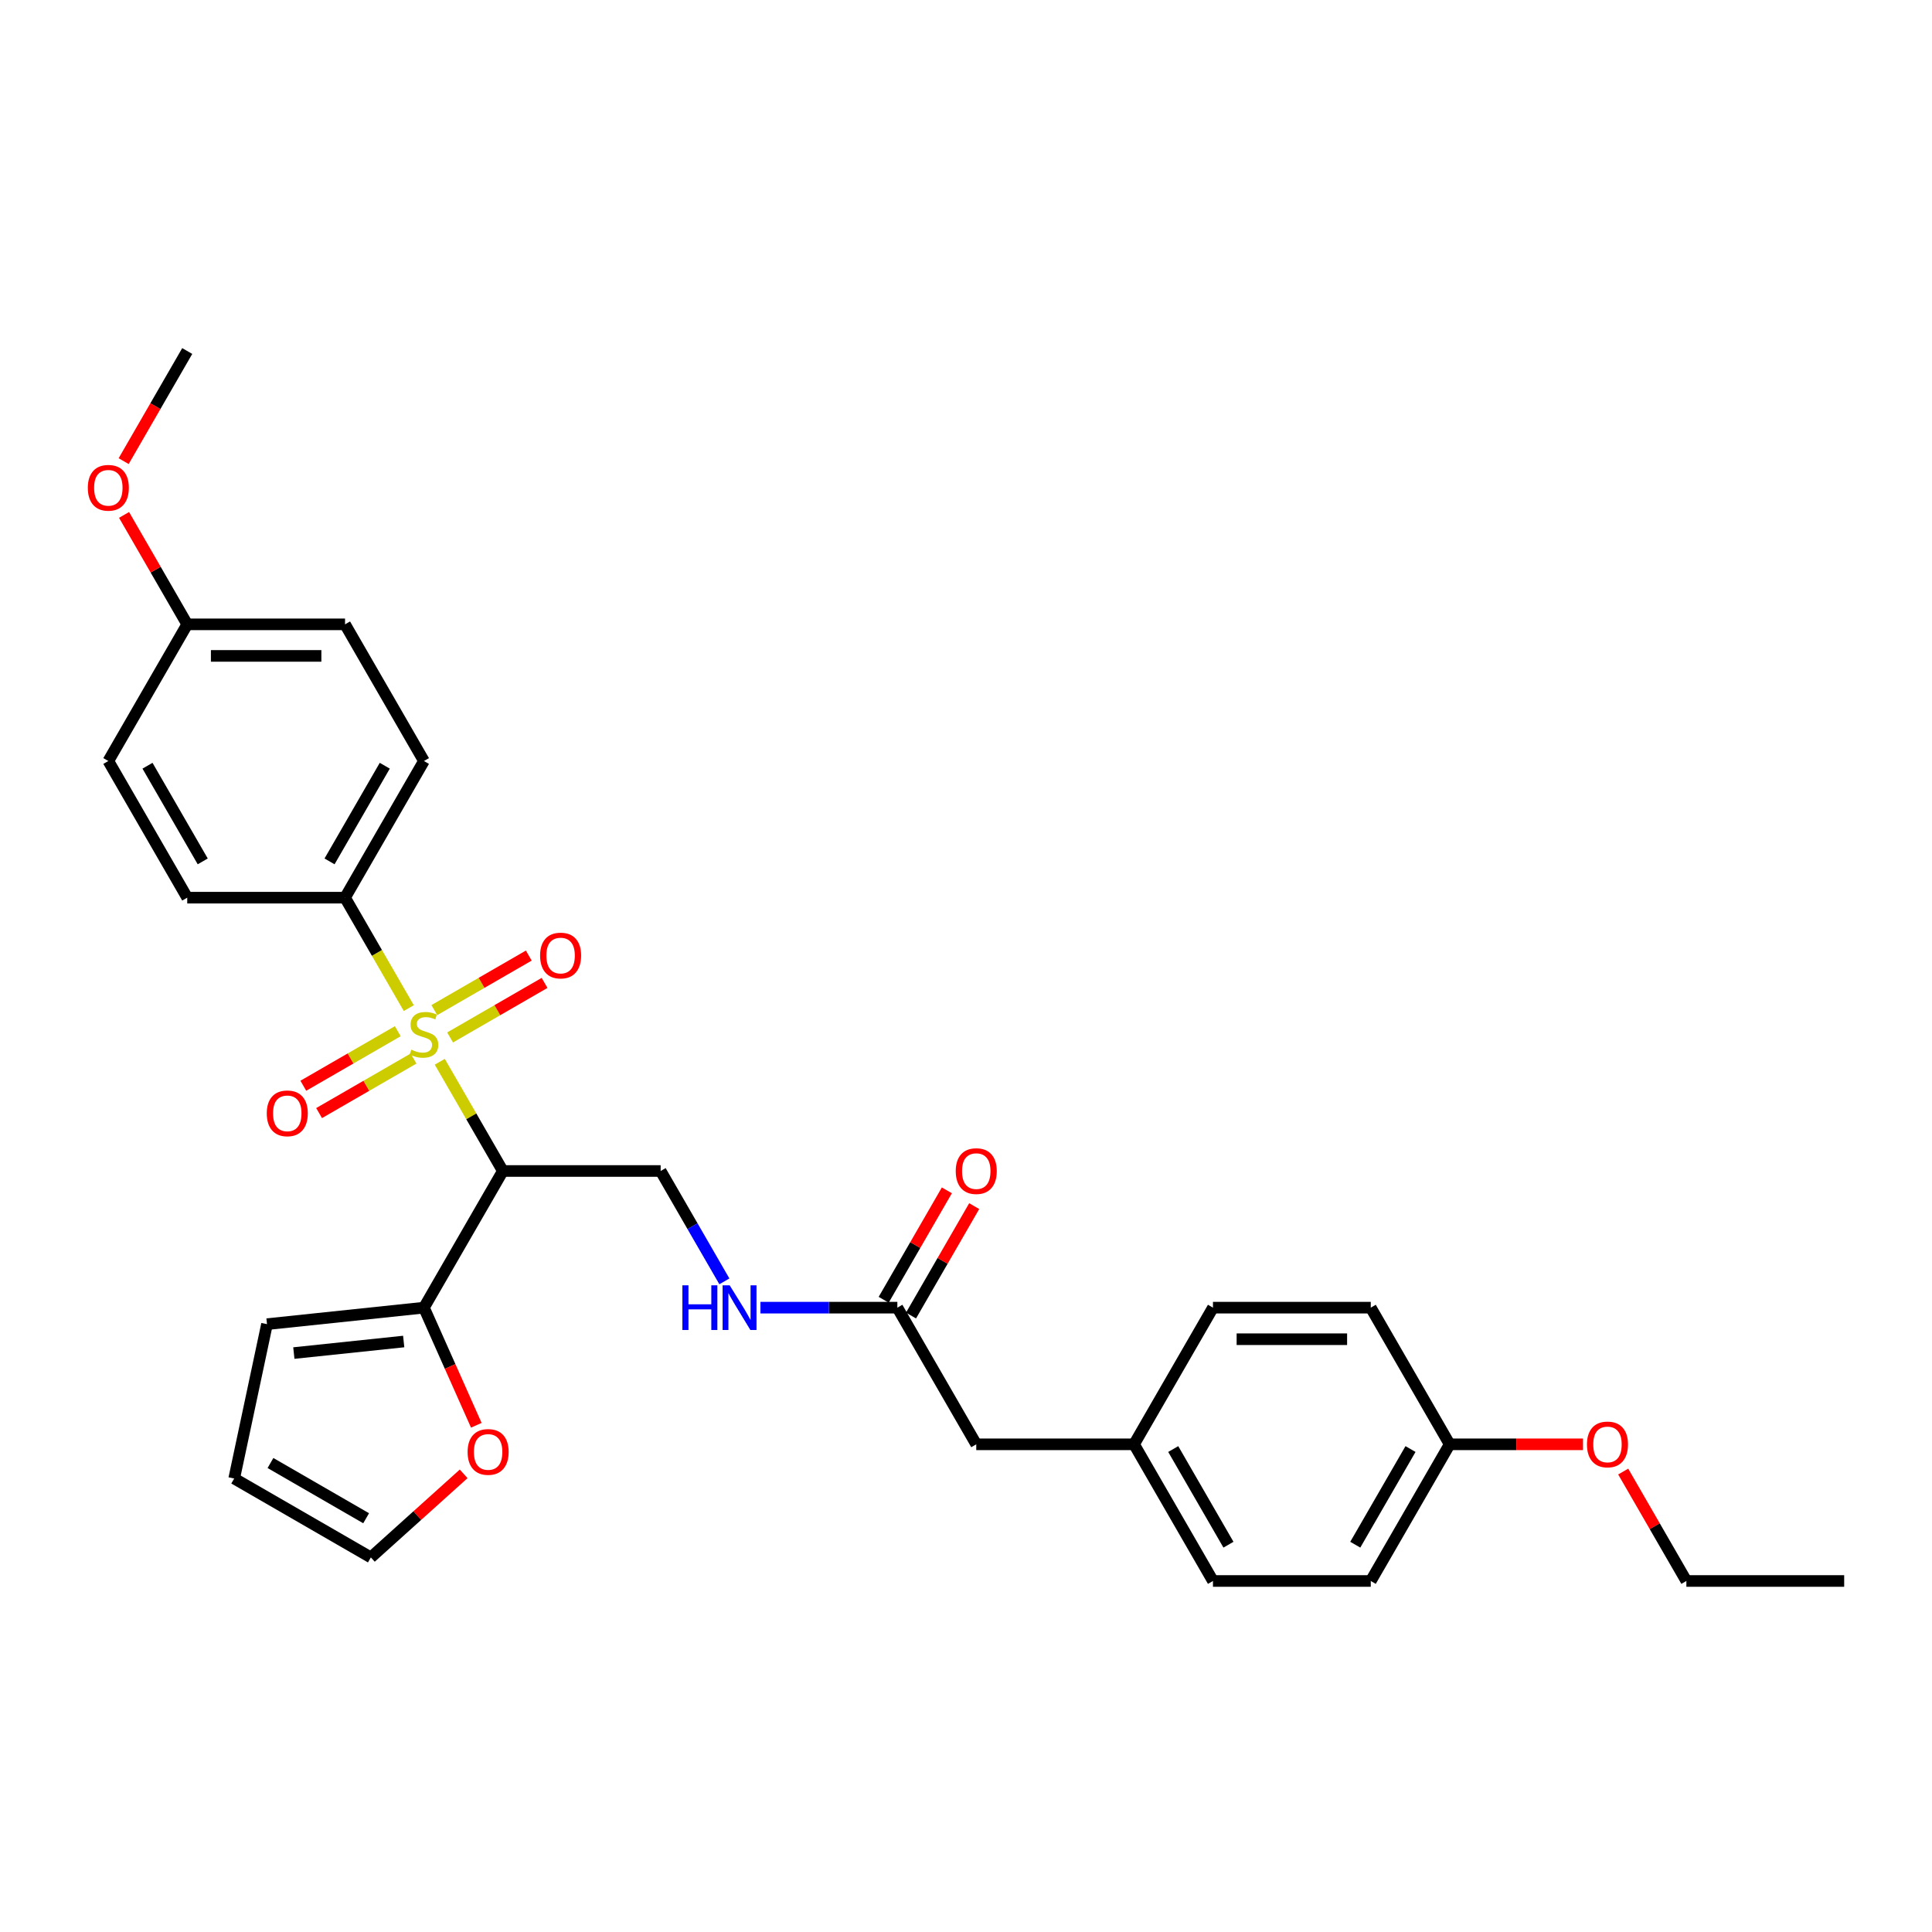 <?xml version='1.0' encoding='iso-8859-1'?>
<svg version='1.1' baseProfile='full'
              xmlns='http://www.w3.org/2000/svg'
                      xmlns:rdkit='http://www.rdkit.org/xml'
                      xmlns:xlink='http://www.w3.org/1999/xlink'
                  xml:space='preserve'
width='1000px' height='1000px' viewBox='0 0 1000 1000'>
<!-- END OF HEADER -->
<rect style='opacity:1.0;fill:#FFFFFF;stroke:none' width='1000' height='1000' x='0' y='0'> </rect>
<path class='bond-0' d='M 227.627,549.564 L 243.949,577.834' style='fill:none;fill-rule:evenodd;stroke:#CCCC00;stroke-width:6px;stroke-linecap:butt;stroke-linejoin:miter;stroke-opacity:1' />
<path class='bond-0' d='M 243.949,577.834 L 260.271,606.105' style='fill:none;fill-rule:evenodd;stroke:#000000;stroke-width:6px;stroke-linecap:butt;stroke-linejoin:miter;stroke-opacity:1' />
<path class='bond-2' d='M 211.594,521.793 L 195.093,493.212' style='fill:none;fill-rule:evenodd;stroke:#CCCC00;stroke-width:6px;stroke-linecap:butt;stroke-linejoin:miter;stroke-opacity:1' />
<path class='bond-2' d='M 195.093,493.212 L 178.592,464.632' style='fill:none;fill-rule:evenodd;stroke:#000000;stroke-width:6px;stroke-linecap:butt;stroke-linejoin:miter;stroke-opacity:1' />
<path class='bond-4' d='M 232.974,536.981 L 257.419,522.867' style='fill:none;fill-rule:evenodd;stroke:#CCCC00;stroke-width:6px;stroke-linecap:butt;stroke-linejoin:miter;stroke-opacity:1' />
<path class='bond-4' d='M 257.419,522.867 L 281.865,508.754' style='fill:none;fill-rule:evenodd;stroke:#FF0000;stroke-width:6px;stroke-linecap:butt;stroke-linejoin:miter;stroke-opacity:1' />
<path class='bond-4' d='M 224.806,522.834 L 249.251,508.72' style='fill:none;fill-rule:evenodd;stroke:#CCCC00;stroke-width:6px;stroke-linecap:butt;stroke-linejoin:miter;stroke-opacity:1' />
<path class='bond-4' d='M 249.251,508.72 L 273.697,494.607' style='fill:none;fill-rule:evenodd;stroke:#FF0000;stroke-width:6px;stroke-linecap:butt;stroke-linejoin:miter;stroke-opacity:1' />
<path class='bond-5' d='M 205.889,533.755 L 181.444,547.869' style='fill:none;fill-rule:evenodd;stroke:#CCCC00;stroke-width:6px;stroke-linecap:butt;stroke-linejoin:miter;stroke-opacity:1' />
<path class='bond-5' d='M 181.444,547.869 L 156.998,561.982' style='fill:none;fill-rule:evenodd;stroke:#FF0000;stroke-width:6px;stroke-linecap:butt;stroke-linejoin:miter;stroke-opacity:1' />
<path class='bond-5' d='M 214.057,547.903 L 189.612,562.016' style='fill:none;fill-rule:evenodd;stroke:#CCCC00;stroke-width:6px;stroke-linecap:butt;stroke-linejoin:miter;stroke-opacity:1' />
<path class='bond-5' d='M 189.612,562.016 L 165.166,576.13' style='fill:none;fill-rule:evenodd;stroke:#FF0000;stroke-width:6px;stroke-linecap:butt;stroke-linejoin:miter;stroke-opacity:1' />
<path class='bond-1' d='M 260.271,606.105 L 219.432,676.841' style='fill:none;fill-rule:evenodd;stroke:#000000;stroke-width:6px;stroke-linecap:butt;stroke-linejoin:miter;stroke-opacity:1' />
<path class='bond-3' d='M 260.271,606.105 L 341.951,606.105' style='fill:none;fill-rule:evenodd;stroke:#000000;stroke-width:6px;stroke-linecap:butt;stroke-linejoin:miter;stroke-opacity:1' />
<path class='bond-7' d='M 219.432,676.841 L 232.984,707.281' style='fill:none;fill-rule:evenodd;stroke:#000000;stroke-width:6px;stroke-linecap:butt;stroke-linejoin:miter;stroke-opacity:1' />
<path class='bond-7' d='M 232.984,707.281 L 246.537,737.72' style='fill:none;fill-rule:evenodd;stroke:#FF0000;stroke-width:6px;stroke-linecap:butt;stroke-linejoin:miter;stroke-opacity:1' />
<path class='bond-9' d='M 219.432,676.841 L 138.2,685.379' style='fill:none;fill-rule:evenodd;stroke:#000000;stroke-width:6px;stroke-linecap:butt;stroke-linejoin:miter;stroke-opacity:1' />
<path class='bond-9' d='M 208.954,694.368 L 152.092,700.344' style='fill:none;fill-rule:evenodd;stroke:#000000;stroke-width:6px;stroke-linecap:butt;stroke-linejoin:miter;stroke-opacity:1' />
<path class='bond-13' d='M 178.592,464.632 L 219.432,393.895' style='fill:none;fill-rule:evenodd;stroke:#000000;stroke-width:6px;stroke-linecap:butt;stroke-linejoin:miter;stroke-opacity:1' />
<path class='bond-13' d='M 170.571,445.853 L 199.158,396.338' style='fill:none;fill-rule:evenodd;stroke:#000000;stroke-width:6px;stroke-linecap:butt;stroke-linejoin:miter;stroke-opacity:1' />
<path class='bond-14' d='M 178.592,464.632 L 96.912,464.632' style='fill:none;fill-rule:evenodd;stroke:#000000;stroke-width:6px;stroke-linecap:butt;stroke-linejoin:miter;stroke-opacity:1' />
<path class='bond-8' d='M 341.951,606.105 L 358.442,634.669' style='fill:none;fill-rule:evenodd;stroke:#000000;stroke-width:6px;stroke-linecap:butt;stroke-linejoin:miter;stroke-opacity:1' />
<path class='bond-8' d='M 358.442,634.669 L 374.934,663.233' style='fill:none;fill-rule:evenodd;stroke:#0000FF;stroke-width:6px;stroke-linecap:butt;stroke-linejoin:miter;stroke-opacity:1' />
<path class='bond-6' d='M 464.469,676.841 L 429.037,676.841' style='fill:none;fill-rule:evenodd;stroke:#000000;stroke-width:6px;stroke-linecap:butt;stroke-linejoin:miter;stroke-opacity:1' />
<path class='bond-6' d='M 429.037,676.841 L 393.605,676.841' style='fill:none;fill-rule:evenodd;stroke:#0000FF;stroke-width:6px;stroke-linecap:butt;stroke-linejoin:miter;stroke-opacity:1' />
<path class='bond-12' d='M 471.543,680.925 L 487.893,652.606' style='fill:none;fill-rule:evenodd;stroke:#000000;stroke-width:6px;stroke-linecap:butt;stroke-linejoin:miter;stroke-opacity:1' />
<path class='bond-12' d='M 487.893,652.606 L 504.243,624.286' style='fill:none;fill-rule:evenodd;stroke:#FF0000;stroke-width:6px;stroke-linecap:butt;stroke-linejoin:miter;stroke-opacity:1' />
<path class='bond-12' d='M 457.396,672.757 L 473.746,644.438' style='fill:none;fill-rule:evenodd;stroke:#000000;stroke-width:6px;stroke-linecap:butt;stroke-linejoin:miter;stroke-opacity:1' />
<path class='bond-12' d='M 473.746,644.438 L 490.096,616.118' style='fill:none;fill-rule:evenodd;stroke:#FF0000;stroke-width:6px;stroke-linecap:butt;stroke-linejoin:miter;stroke-opacity:1' />
<path class='bond-15' d='M 464.469,676.841 L 505.309,747.577' style='fill:none;fill-rule:evenodd;stroke:#000000;stroke-width:6px;stroke-linecap:butt;stroke-linejoin:miter;stroke-opacity:1' />
<path class='bond-10' d='M 239.993,762.858 L 215.974,784.485' style='fill:none;fill-rule:evenodd;stroke:#FF0000;stroke-width:6px;stroke-linecap:butt;stroke-linejoin:miter;stroke-opacity:1' />
<path class='bond-10' d='M 215.974,784.485 L 191.954,806.113' style='fill:none;fill-rule:evenodd;stroke:#000000;stroke-width:6px;stroke-linecap:butt;stroke-linejoin:miter;stroke-opacity:1' />
<path class='bond-11' d='M 138.2,685.379 L 121.218,765.273' style='fill:none;fill-rule:evenodd;stroke:#000000;stroke-width:6px;stroke-linecap:butt;stroke-linejoin:miter;stroke-opacity:1' />
<path class='bond-31' d='M 191.954,806.113 L 121.218,765.273' style='fill:none;fill-rule:evenodd;stroke:#000000;stroke-width:6px;stroke-linecap:butt;stroke-linejoin:miter;stroke-opacity:1' />
<path class='bond-31' d='M 189.511,785.84 L 139.996,757.252' style='fill:none;fill-rule:evenodd;stroke:#000000;stroke-width:6px;stroke-linecap:butt;stroke-linejoin:miter;stroke-opacity:1' />
<path class='bond-20' d='M 219.432,393.895 L 178.592,323.159' style='fill:none;fill-rule:evenodd;stroke:#000000;stroke-width:6px;stroke-linecap:butt;stroke-linejoin:miter;stroke-opacity:1' />
<path class='bond-19' d='M 96.912,464.632 L 56.073,393.895' style='fill:none;fill-rule:evenodd;stroke:#000000;stroke-width:6px;stroke-linecap:butt;stroke-linejoin:miter;stroke-opacity:1' />
<path class='bond-19' d='M 104.934,445.853 L 76.346,396.338' style='fill:none;fill-rule:evenodd;stroke:#000000;stroke-width:6px;stroke-linecap:butt;stroke-linejoin:miter;stroke-opacity:1' />
<path class='bond-16' d='M 505.309,747.577 L 586.988,747.577' style='fill:none;fill-rule:evenodd;stroke:#000000;stroke-width:6px;stroke-linecap:butt;stroke-linejoin:miter;stroke-opacity:1' />
<path class='bond-21' d='M 586.988,747.577 L 627.828,676.841' style='fill:none;fill-rule:evenodd;stroke:#000000;stroke-width:6px;stroke-linecap:butt;stroke-linejoin:miter;stroke-opacity:1' />
<path class='bond-22' d='M 586.988,747.577 L 627.828,818.314' style='fill:none;fill-rule:evenodd;stroke:#000000;stroke-width:6px;stroke-linecap:butt;stroke-linejoin:miter;stroke-opacity:1' />
<path class='bond-22' d='M 607.262,750.02 L 635.849,799.535' style='fill:none;fill-rule:evenodd;stroke:#000000;stroke-width:6px;stroke-linecap:butt;stroke-linejoin:miter;stroke-opacity:1' />
<path class='bond-17' d='M 96.912,323.159 L 56.073,393.895' style='fill:none;fill-rule:evenodd;stroke:#000000;stroke-width:6px;stroke-linecap:butt;stroke-linejoin:miter;stroke-opacity:1' />
<path class='bond-25' d='M 96.912,323.159 L 80.562,294.84' style='fill:none;fill-rule:evenodd;stroke:#000000;stroke-width:6px;stroke-linecap:butt;stroke-linejoin:miter;stroke-opacity:1' />
<path class='bond-25' d='M 80.562,294.84 L 64.212,266.521' style='fill:none;fill-rule:evenodd;stroke:#FF0000;stroke-width:6px;stroke-linecap:butt;stroke-linejoin:miter;stroke-opacity:1' />
<path class='bond-30' d='M 96.912,323.159 L 178.592,323.159' style='fill:none;fill-rule:evenodd;stroke:#000000;stroke-width:6px;stroke-linecap:butt;stroke-linejoin:miter;stroke-opacity:1' />
<path class='bond-30' d='M 109.164,339.495 L 166.34,339.495' style='fill:none;fill-rule:evenodd;stroke:#000000;stroke-width:6px;stroke-linecap:butt;stroke-linejoin:miter;stroke-opacity:1' />
<path class='bond-18' d='M 750.347,747.577 L 709.507,818.314' style='fill:none;fill-rule:evenodd;stroke:#000000;stroke-width:6px;stroke-linecap:butt;stroke-linejoin:miter;stroke-opacity:1' />
<path class='bond-18' d='M 730.074,750.02 L 701.486,799.535' style='fill:none;fill-rule:evenodd;stroke:#000000;stroke-width:6px;stroke-linecap:butt;stroke-linejoin:miter;stroke-opacity:1' />
<path class='bond-26' d='M 750.347,747.577 L 784.857,747.577' style='fill:none;fill-rule:evenodd;stroke:#000000;stroke-width:6px;stroke-linecap:butt;stroke-linejoin:miter;stroke-opacity:1' />
<path class='bond-26' d='M 784.857,747.577 L 819.366,747.577' style='fill:none;fill-rule:evenodd;stroke:#FF0000;stroke-width:6px;stroke-linecap:butt;stroke-linejoin:miter;stroke-opacity:1' />
<path class='bond-32' d='M 750.347,747.577 L 709.507,676.841' style='fill:none;fill-rule:evenodd;stroke:#000000;stroke-width:6px;stroke-linecap:butt;stroke-linejoin:miter;stroke-opacity:1' />
<path class='bond-23' d='M 627.828,676.841 L 709.507,676.841' style='fill:none;fill-rule:evenodd;stroke:#000000;stroke-width:6px;stroke-linecap:butt;stroke-linejoin:miter;stroke-opacity:1' />
<path class='bond-23' d='M 640.08,693.177 L 697.256,693.177' style='fill:none;fill-rule:evenodd;stroke:#000000;stroke-width:6px;stroke-linecap:butt;stroke-linejoin:miter;stroke-opacity:1' />
<path class='bond-24' d='M 627.828,818.314 L 709.507,818.314' style='fill:none;fill-rule:evenodd;stroke:#000000;stroke-width:6px;stroke-linecap:butt;stroke-linejoin:miter;stroke-opacity:1' />
<path class='bond-28' d='M 64.005,238.684 L 80.459,210.185' style='fill:none;fill-rule:evenodd;stroke:#FF0000;stroke-width:6px;stroke-linecap:butt;stroke-linejoin:miter;stroke-opacity:1' />
<path class='bond-28' d='M 80.459,210.185 L 96.912,181.686' style='fill:none;fill-rule:evenodd;stroke:#000000;stroke-width:6px;stroke-linecap:butt;stroke-linejoin:miter;stroke-opacity:1' />
<path class='bond-27' d='M 840.166,761.675 L 856.516,789.994' style='fill:none;fill-rule:evenodd;stroke:#FF0000;stroke-width:6px;stroke-linecap:butt;stroke-linejoin:miter;stroke-opacity:1' />
<path class='bond-27' d='M 856.516,789.994 L 872.866,818.314' style='fill:none;fill-rule:evenodd;stroke:#000000;stroke-width:6px;stroke-linecap:butt;stroke-linejoin:miter;stroke-opacity:1' />
<path class='bond-29' d='M 872.866,818.314 L 954.545,818.314' style='fill:none;fill-rule:evenodd;stroke:#000000;stroke-width:6px;stroke-linecap:butt;stroke-linejoin:miter;stroke-opacity:1' />
<path  class='atom-0' d='M 212.897 543.307
Q 213.159 543.405, 214.237 543.863
Q 215.315 544.32, 216.491 544.614
Q 217.7 544.876, 218.876 544.876
Q 221.065 544.876, 222.339 543.83
Q 223.613 542.752, 223.613 540.89
Q 223.613 539.616, 222.96 538.831
Q 222.339 538.047, 221.359 537.623
Q 220.379 537.198, 218.745 536.708
Q 216.687 536.087, 215.446 535.499
Q 214.237 534.911, 213.355 533.669
Q 212.505 532.428, 212.505 530.337
Q 212.505 527.429, 214.465 525.632
Q 216.458 523.835, 220.379 523.835
Q 223.058 523.835, 226.097 525.109
L 225.345 527.625
Q 222.568 526.481, 220.477 526.481
Q 218.223 526.481, 216.981 527.429
Q 215.74 528.344, 215.772 529.945
Q 215.772 531.186, 216.393 531.938
Q 217.046 532.689, 217.961 533.114
Q 218.909 533.539, 220.477 534.029
Q 222.568 534.682, 223.81 535.336
Q 225.051 535.989, 225.933 537.328
Q 226.848 538.635, 226.848 540.89
Q 226.848 544.092, 224.692 545.823
Q 222.568 547.522, 219.007 547.522
Q 216.948 547.522, 215.38 547.065
Q 213.845 546.64, 212.015 545.888
L 212.897 543.307
' fill='#CCCC00'/>
<path  class='atom-5' d='M 279.55 494.594
Q 279.55 489.04, 282.294 485.936
Q 285.038 482.832, 290.168 482.832
Q 295.297 482.832, 298.042 485.936
Q 300.786 489.04, 300.786 494.594
Q 300.786 500.213, 298.009 503.415
Q 295.232 506.584, 290.168 506.584
Q 285.071 506.584, 282.294 503.415
Q 279.55 500.246, 279.55 494.594
M 290.168 503.971
Q 293.696 503.971, 295.591 501.618
Q 297.519 499.233, 297.519 494.594
Q 297.519 490.052, 295.591 487.765
Q 293.696 485.446, 290.168 485.446
Q 286.639 485.446, 284.712 487.733
Q 282.817 490.02, 282.817 494.594
Q 282.817 499.266, 284.712 501.618
Q 286.639 503.971, 290.168 503.971
' fill='#FF0000'/>
<path  class='atom-6' d='M 138.077 576.273
Q 138.077 570.719, 140.821 567.615
Q 143.566 564.511, 148.695 564.511
Q 153.825 564.511, 156.569 567.615
Q 159.313 570.719, 159.313 576.273
Q 159.313 581.893, 156.536 585.095
Q 153.759 588.264, 148.695 588.264
Q 143.598 588.264, 140.821 585.095
Q 138.077 581.925, 138.077 576.273
M 148.695 585.65
Q 152.224 585.65, 154.119 583.298
Q 156.046 580.913, 156.046 576.273
Q 156.046 571.732, 154.119 569.445
Q 152.224 567.125, 148.695 567.125
Q 145.167 567.125, 143.239 569.412
Q 141.344 571.699, 141.344 576.273
Q 141.344 580.945, 143.239 583.298
Q 145.167 585.65, 148.695 585.65
' fill='#FF0000'/>
<path  class='atom-8' d='M 242.035 751.524
Q 242.035 745.97, 244.78 742.866
Q 247.524 739.762, 252.653 739.762
Q 257.783 739.762, 260.527 742.866
Q 263.272 745.97, 263.272 751.524
Q 263.272 757.144, 260.495 760.345
Q 257.718 763.515, 252.653 763.515
Q 247.557 763.515, 244.78 760.345
Q 242.035 757.176, 242.035 751.524
M 252.653 760.901
Q 256.182 760.901, 258.077 758.548
Q 260.005 756.163, 260.005 751.524
Q 260.005 746.983, 258.077 744.696
Q 256.182 742.376, 252.653 742.376
Q 249.125 742.376, 247.197 744.663
Q 245.302 746.95, 245.302 751.524
Q 245.302 756.196, 247.197 758.548
Q 249.125 760.901, 252.653 760.901
' fill='#FF0000'/>
<path  class='atom-9' d='M 353.206 665.275
L 356.342 665.275
L 356.342 675.109
L 368.17 675.109
L 368.17 665.275
L 371.306 665.275
L 371.306 688.407
L 368.17 688.407
L 368.17 677.723
L 356.342 677.723
L 356.342 688.407
L 353.206 688.407
L 353.206 665.275
' fill='#0000FF'/>
<path  class='atom-9' d='M 377.677 665.275
L 385.257 677.527
Q 386.008 678.736, 387.217 680.925
Q 388.426 683.114, 388.491 683.245
L 388.491 665.275
L 391.563 665.275
L 391.563 688.407
L 388.393 688.407
L 380.258 675.011
Q 379.311 673.443, 378.298 671.646
Q 377.318 669.849, 377.024 669.294
L 377.024 688.407
L 374.018 688.407
L 374.018 665.275
L 377.677 665.275
' fill='#0000FF'/>
<path  class='atom-13' d='M 494.691 606.17
Q 494.691 600.616, 497.435 597.512
Q 500.18 594.408, 505.309 594.408
Q 510.439 594.408, 513.183 597.512
Q 515.927 600.616, 515.927 606.17
Q 515.927 611.789, 513.15 614.991
Q 510.373 618.16, 505.309 618.16
Q 500.212 618.16, 497.435 614.991
Q 494.691 611.822, 494.691 606.17
M 505.309 615.547
Q 508.838 615.547, 510.733 613.194
Q 512.66 610.809, 512.66 606.17
Q 512.66 601.629, 510.733 599.342
Q 508.838 597.022, 505.309 597.022
Q 501.781 597.022, 499.853 599.309
Q 497.958 601.596, 497.958 606.17
Q 497.958 610.842, 499.853 613.194
Q 501.781 615.547, 505.309 615.547
' fill='#FF0000'/>
<path  class='atom-26' d='M 45.455 252.488
Q 45.455 246.934, 48.199 243.83
Q 50.943 240.726, 56.073 240.726
Q 61.202 240.726, 63.947 243.83
Q 66.691 246.934, 66.691 252.488
Q 66.691 258.108, 63.914 261.309
Q 61.137 264.479, 56.073 264.479
Q 50.976 264.479, 48.199 261.309
Q 45.455 258.14, 45.455 252.488
M 56.073 261.865
Q 59.601 261.865, 61.496 259.512
Q 63.424 257.127, 63.424 252.488
Q 63.424 247.947, 61.496 245.66
Q 59.601 243.34, 56.073 243.34
Q 52.544 243.34, 50.617 245.627
Q 48.722 247.914, 48.722 252.488
Q 48.722 257.16, 50.617 259.512
Q 52.544 261.865, 56.073 261.865
' fill='#FF0000'/>
<path  class='atom-27' d='M 821.408 747.643
Q 821.408 742.088, 824.153 738.985
Q 826.897 735.881, 832.026 735.881
Q 837.156 735.881, 839.9 738.985
Q 842.645 742.088, 842.645 747.643
Q 842.645 753.262, 839.868 756.464
Q 837.091 759.633, 832.026 759.633
Q 826.93 759.633, 824.153 756.464
Q 821.408 753.295, 821.408 747.643
M 832.026 757.019
Q 835.555 757.019, 837.45 754.667
Q 839.378 752.282, 839.378 747.643
Q 839.378 743.101, 837.45 740.814
Q 835.555 738.495, 832.026 738.495
Q 828.498 738.495, 826.57 740.782
Q 824.675 743.069, 824.675 747.643
Q 824.675 752.315, 826.57 754.667
Q 828.498 757.019, 832.026 757.019
' fill='#FF0000'/>
</svg>
